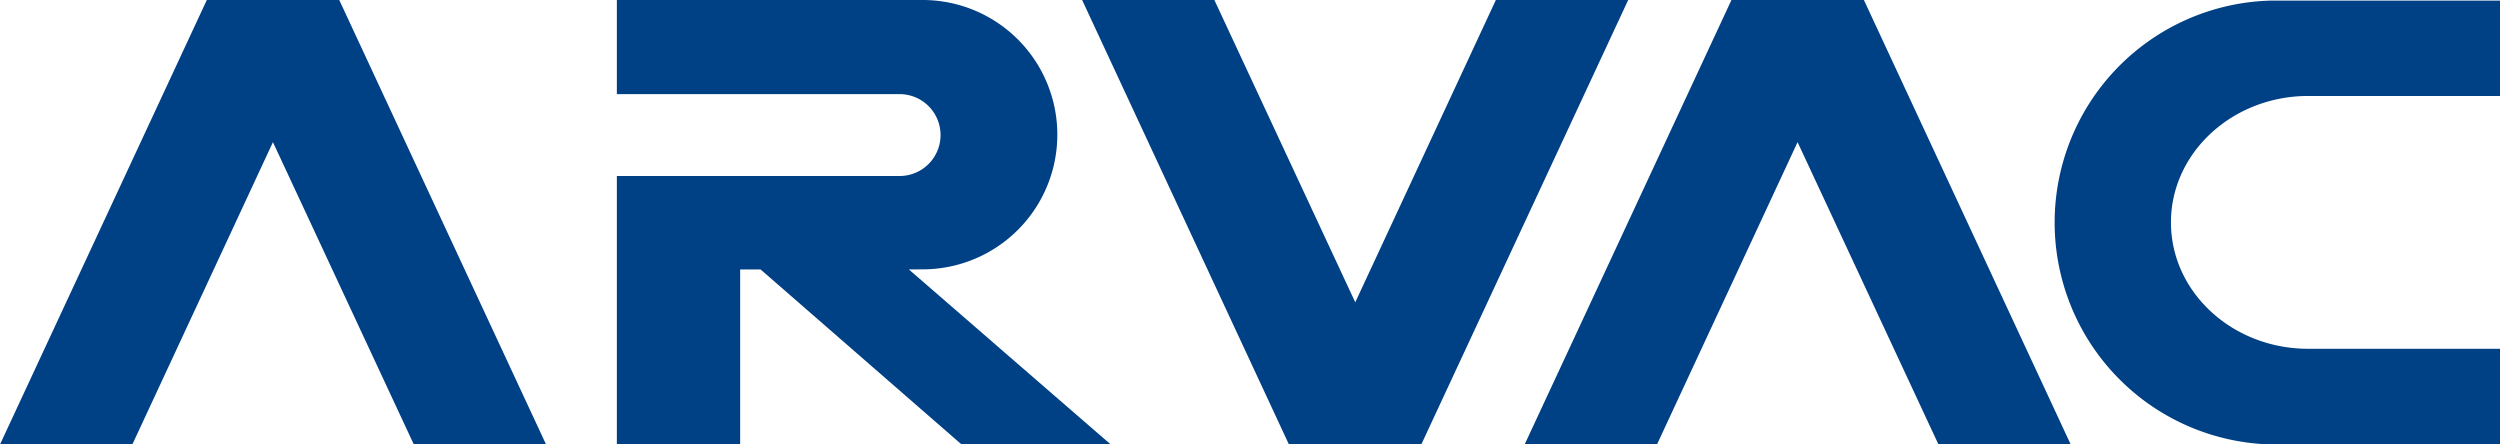 <svg xmlns="http://www.w3.org/2000/svg" viewBox="0 0 257.11 45.71"><defs><style>.cls-1{fill:#004085;}</style></defs><g id="Capa_2" data-name="Capa 2"><g id="Capa_1-2" data-name="Capa 1"><path class="cls-1" d="M94.89,27.7a13.85,13.85,0,1,0,0-27.7H63.44V9.68H92.52a4.21,4.21,0,0,1,0,8.42H63.44V45.71H76.12v-18h2.1l20.67,18h15.34l-20.76-18Z"></path><path class="cls-1" d="M237.38,35.87c-7.78,0-14.11-5.81-14.11-13s6.36-13,14.11-13h19.73V.06H233.66a22.83,22.83,0,0,0,0,45.65h23.45V35.87Z"></path><polygon class="cls-1" points="21.27 0 0 45.71 13.61 45.71 28.07 14.62 42.56 45.71 56.16 45.71 34.89 0 21.27 0"></polygon><polygon class="cls-1" points="178.07 0 156.8 45.71 170.41 45.71 184.87 14.62 199.36 45.71 212.96 45.71 191.69 0 178.07 0"></polygon><polygon class="cls-1" points="146.17 45.71 167.45 0 153.84 0 139.38 31.09 124.89 0 111.29 0 132.56 45.71 146.17 45.71"></polygon></g></g></svg>